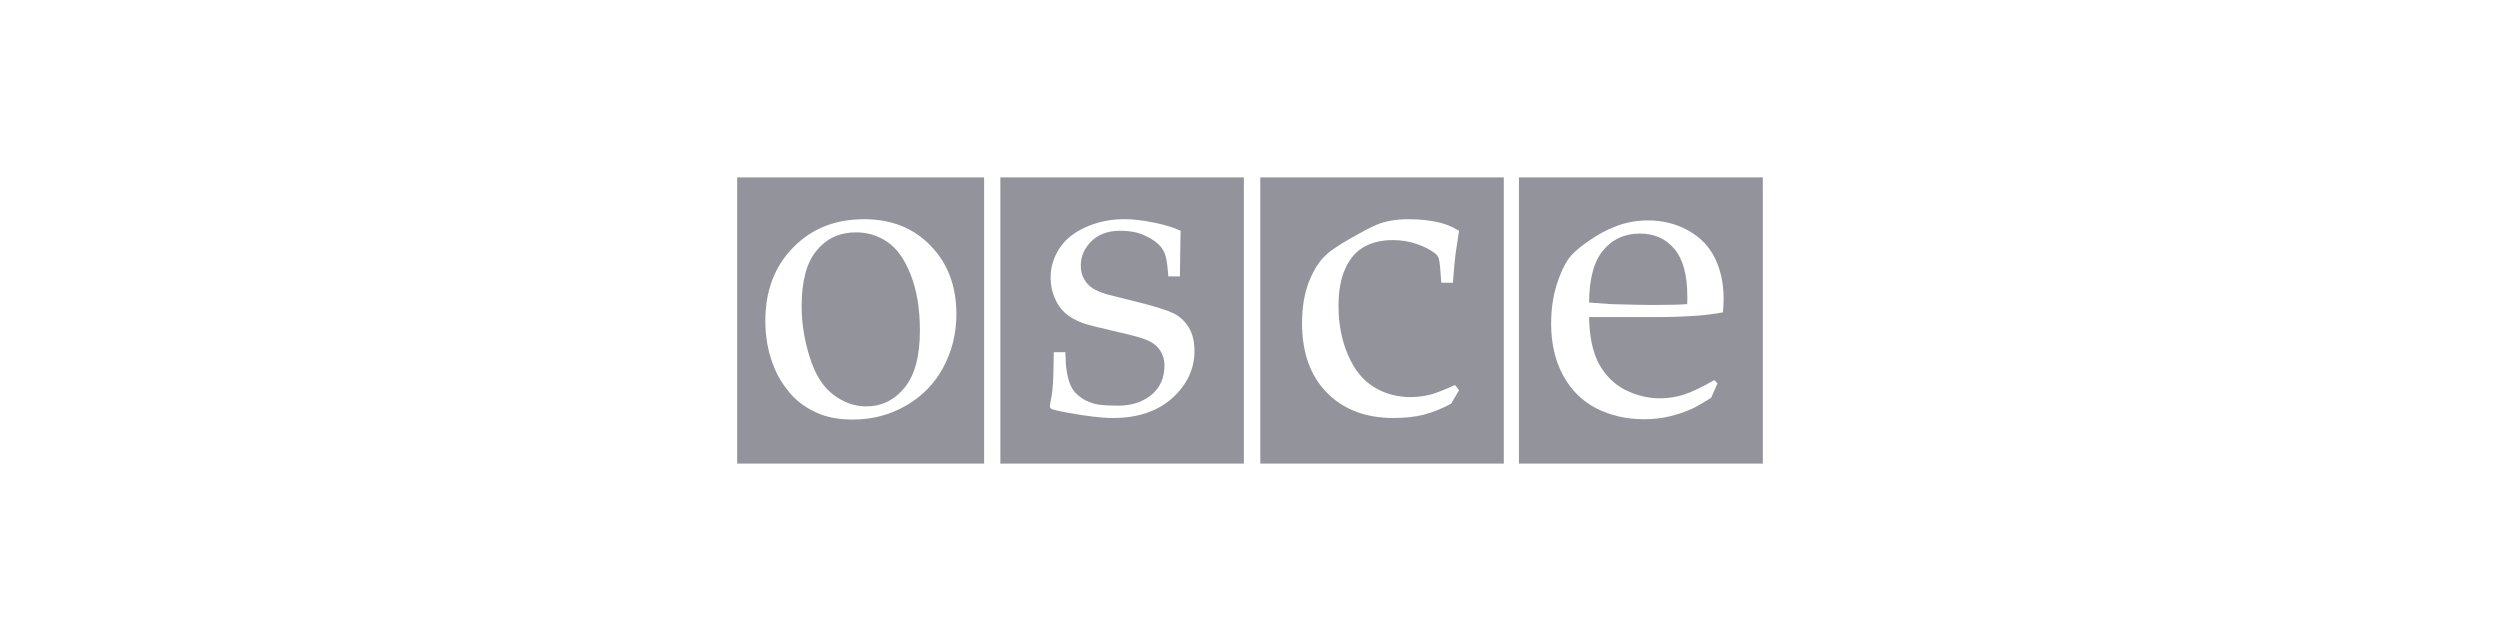 <?xml version="1.0" encoding="utf-8"?>
<!-- Generator: Adobe Illustrator 22.0.1, SVG Export Plug-In . SVG Version: 6.00 Build 0)  -->
<svg version="1.1"
	 id="svg6668" inkscape:version="0.92.0 r15299" sodipodi:docname="abbot.svg" xmlns:cc="http://creativecommons.org/ns#" xmlns:dc="http://purl.org/dc/elements/1.1/" xmlns:inkscape="http://www.inkscape.org/namespaces/inkscape" xmlns:rdf="http://www.w3.org/1999/02/22-rdf-syntax-ns#" xmlns:sodipodi="http://sodipodi.sourceforge.net/DTD/sodipodi-0.dtd" xmlns:svg="http://www.w3.org/2000/svg"
	 xmlns="http://www.w3.org/2000/svg" xmlns:xlink="http://www.w3.org/1999/xlink" x="0px" y="0px" viewBox="0 0 292.5 75"
	 style="enable-background:new 0 0 292.5 75;" xml:space="preserve">
<style type="text/css">
	.st0{fill:#93949B;}
</style>
<g id="g4159" transform="translate(17.717,17.75)">
	<path class="st0" d="M160.001,3.009v33.48h28.532V3.009
		C188.533,3.009,160.001,3.009,160.001,3.009z M183.866,18.796
		c-1.13,0.205-2.156,0.327-3.039,0.389c-1.683,0.125-3.385,0.165-5.069,0.165
		h-7.554c0.04,2.258,0.41,4.063,1.149,5.459
		c0.76,1.377,1.787,2.401,3.079,3.06c1.314,0.655,2.67,0.984,4.065,0.984
		c0.963,0,1.909-0.144,2.853-0.452c0.944-0.308,2.114-0.883,3.51-1.683
		l0.367,0.391l-0.737,1.683c-1.09,0.678-1.869,1.128-2.361,1.335
		c-0.739,0.327-1.582,0.615-2.526,0.841c-0.944,0.226-1.928,0.329-2.976,0.329
		c-2.053,0-3.922-0.431-5.584-1.274c-1.662-0.862-2.955-2.154-3.88-3.858
		c-0.923-1.725-1.396-3.715-1.396-6.015c0-1.806,0.247-3.428,0.739-4.866
		c0.492-1.457,1.048-2.524,1.664-3.202c0.471-0.513,1.17-1.088,2.114-1.723
		c0.944-0.657,1.888-1.17,2.832-1.54c1.231-0.513,2.566-0.781,4.002-0.781
		c1.747,0,3.326,0.412,4.743,1.212c1.415,0.8,2.441,1.888,3.098,3.263
		c0.657,1.377,0.986,2.936,0.986,4.68
		C183.949,17.624,183.927,18.158,183.866,18.796z M178.181,11.364
		c1.005,1.191,1.519,3.039,1.519,5.563c0,0.205,0,0.513-0.021,0.904
		c-0.678,0.061-2.032,0.101-4.127,0.101c-0.881,0-2.503-0.04-4.845-0.101
		c-1.229-0.082-2.072-0.144-2.503-0.186c0.019-2.792,0.575-4.845,1.662-6.116
		c1.069-1.295,2.505-1.951,4.291-1.951C175.841,9.577,177.173,10.173,178.181,11.364
		z"/>
	<path class="st0" d="M129.737,3.009v33.48h28.49V3.009
		C158.227,3.009,129.737,3.009,129.737,3.009z M139.999,23.782
		c0.739,1.725,1.744,2.957,3.039,3.757c1.271,0.779,2.689,1.17,4.268,1.17
		c0.8,0,1.561-0.103,2.321-0.287c0.737-0.205,1.702-0.574,2.893-1.13
		l0.473,0.617l-0.925,1.561c-1.067,0.596-2.135,1.005-3.181,1.293
		c-1.048,0.266-2.239,0.391-3.552,0.391c-3.263,0-5.871-0.986-7.799-2.957
		c-1.951-1.97-2.914-4.701-2.914-8.15c0-1.827,0.266-3.407,0.779-4.762
		c0.532-1.354,1.17-2.401,1.93-3.119c0.511-0.513,1.497-1.191,2.934-2.011
		c1.438-0.822,2.443-1.335,3.018-1.582c1.047-0.452,2.321-0.676,3.797-0.676
		c1.396,0,2.648,0.142,3.778,0.431c0.718,0.184,1.415,0.492,2.135,0.923
		c-0.186,1.191-0.329,2.114-0.412,2.731c-0.082,0.596-0.184,1.723-0.308,3.345
		h-1.354c-0.103-1.499-0.186-2.422-0.287-2.792
		c-0.061-0.226-0.186-0.431-0.412-0.615c-0.553-0.433-1.252-0.803-2.133-1.109
		c-0.864-0.308-1.827-0.473-2.855-0.473c-1.293,0-2.42,0.266-3.366,0.8
		c-0.944,0.534-1.681,1.396-2.194,2.566c-0.534,1.17-0.781,2.606-0.781,4.332
		C138.89,20.171,139.26,22.08,139.999,23.782z"/>
	<path class="st0" d="M99.325,3.009v33.48h28.49V3.009
		C127.815,3.009,99.325,3.009,99.325,3.009z M119.452,28.813
		c-1.725,1.559-4.044,2.34-6.938,2.34c-1.335,0-3.1-0.205-5.318-0.617
		c-1.231-0.226-1.888-0.391-1.97-0.492c-0.061-0.042-0.103-0.125-0.103-0.226
		c0-0.103,0.021-0.247,0.042-0.41c0.144-0.657,0.245-1.316,0.287-1.951
		c0.061-0.636,0.101-1.97,0.123-4.002h1.356
		c0.019,0.904,0.061,1.622,0.144,2.135c0.082,0.532,0.205,1.045,0.389,1.559
		c0.186,0.494,0.473,0.925,0.864,1.273c0.389,0.348,0.8,0.617,1.252,0.8
		c0.471,0.205,0.923,0.329,1.396,0.391c0.471,0.061,1.189,0.101,2.154,0.101
		c1.561,0,2.853-0.431,3.88-1.271c1.005-0.843,1.518-1.97,1.518-3.428
		c0-0.657-0.163-1.233-0.492-1.725c-0.308-0.513-0.779-0.883-1.375-1.17
		c-0.596-0.287-1.888-0.657-3.859-1.088c-1.973-0.452-3.244-0.779-3.839-0.986
		c-0.862-0.327-1.561-0.718-2.074-1.189c-0.513-0.473-0.923-1.048-1.21-1.766
		c-0.308-0.718-0.473-1.499-0.473-2.34c0-1.212,0.329-2.34,0.986-3.366
		c0.657-1.048,1.662-1.888,3.058-2.526c1.396-0.636,2.915-0.963,4.558-0.963
		c1.005,0,2.135,0.123,3.449,0.389c1.293,0.266,2.34,0.574,3.159,0.965
		c-0.04,1.744-0.061,3.531-0.08,5.337h-1.356
		c-0.082-1.13-0.184-1.888-0.287-2.237c-0.082-0.37-0.226-0.678-0.41-0.965
		c-0.165-0.287-0.452-0.574-0.883-0.904c-0.412-0.308-0.965-0.596-1.622-0.862
		c-0.678-0.247-1.499-0.37-2.462-0.37c-1.377,0-2.486,0.41-3.326,1.21
		c-0.821,0.822-1.252,1.766-1.252,2.853c0,0.617,0.123,1.13,0.37,1.561
		c0.247,0.452,0.553,0.8,0.965,1.067c0.391,0.268,0.965,0.515,1.683,0.739
		l3.837,0.965c1.951,0.492,3.284,0.925,4.023,1.273
		c0.72,0.37,1.316,0.923,1.766,1.662c0.452,0.76,0.657,1.662,0.657,2.731
		C122.037,25.404,121.175,27.252,119.452,28.813z"/>
	<path class="st0" d="M68.533,3.009v33.48h28.891V3.009
		C97.425,3.009,68.533,3.009,68.533,3.009z M92.622,25.282
		c-1.026,1.888-2.484,3.366-4.353,4.433c-1.888,1.09-3.96,1.622-6.22,1.622
		c-1.763,0-3.263-0.308-4.473-0.923c-1.233-0.596-2.218-1.375-2.978-2.3
		c-0.758-0.923-1.335-1.867-1.723-2.832c-0.699-1.704-1.048-3.531-1.048-5.48
		c0-3.51,1.069-6.363,3.244-8.581c2.154-2.218,4.927-3.324,8.313-3.324
		c3.183,0,5.789,1.024,7.78,3.098c2.013,2.074,3.018,4.741,3.018,8.006
		C94.183,21.299,93.649,23.373,92.622,25.282z M88.846,14.422
		c0.718,1.827,1.066,3.983,1.066,6.488c0,3.016-0.596,5.254-1.806,6.712
		c-1.191,1.457-2.691,2.175-4.475,2.175c-1.396,0-2.689-0.471-3.88-1.396
		c-1.212-0.923-2.114-2.38-2.731-4.372c-0.636-2.011-0.944-3.983-0.944-5.932
		c0-2.955,0.575-5.153,1.766-6.547c1.17-1.417,2.71-2.116,4.598-2.116
		c1.335,0,2.566,0.37,3.675,1.13C87.224,11.303,88.126,12.595,88.846,14.422z"/>
</g>
</svg>
